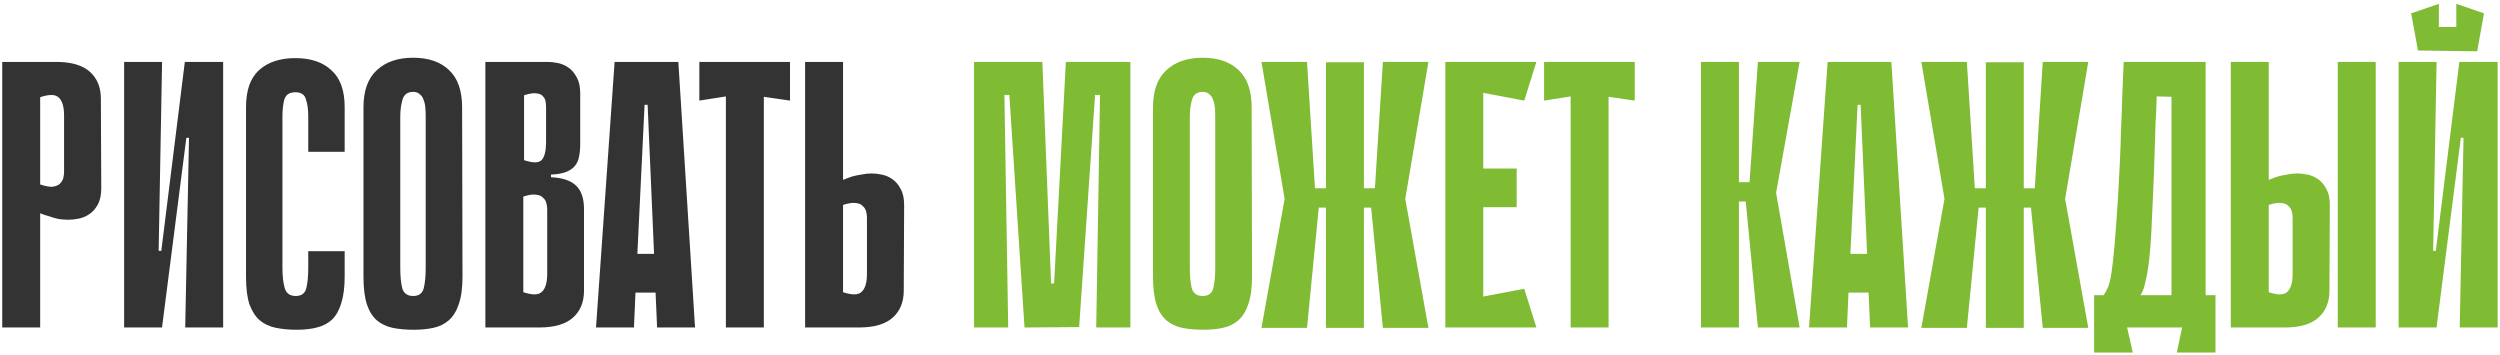 <?xml version="1.0" encoding="UTF-8"?> <svg xmlns="http://www.w3.org/2000/svg" width="626" height="89" viewBox="0 0 626 89" fill="none"> <path d="M10.059 53.405V82H0.559V15.5H14.05C17.849 15.5 20.668 16.323 22.505 17.97C24.341 19.617 25.259 21.865 25.259 24.715L25.355 47.135C25.355 48.782 25.07 50.143 24.5 51.22C23.93 52.233 23.233 53.025 22.41 53.595C21.586 54.165 20.7 54.545 19.75 54.735C18.799 54.925 17.945 55.02 17.184 55.02C16.361 55.02 15.506 54.957 14.62 54.83C13.796 54.64 13.036 54.418 12.339 54.165C11.579 53.975 10.819 53.722 10.059 53.405ZM10.059 24.335V46.185C11.389 46.628 12.434 46.818 13.194 46.755C14.018 46.628 14.62 46.375 14.999 45.995C15.443 45.552 15.728 45.077 15.854 44.57C15.981 44 16.044 43.493 16.044 43.05V28.895C16.044 26.742 15.601 25.253 14.714 24.43C13.891 23.607 12.339 23.575 10.059 24.335ZM47.327 34.5H46.662L40.582 81.905V82H31.082V15.5H40.582L39.727 62.81H40.392L46.282 15.5H46.377H55.877V82H46.377L47.327 34.5ZM77.184 62.905H86.304V69.27C86.304 71.93 86.019 74.147 85.449 75.92C84.943 77.63 84.183 78.992 83.169 80.005C82.156 80.955 80.889 81.62 79.369 82C77.913 82.38 76.234 82.57 74.334 82.57C72.434 82.57 70.693 82.412 69.109 82.095C67.526 81.778 66.164 81.145 65.024 80.195C63.948 79.245 63.093 77.915 62.459 76.205C61.889 74.432 61.604 72.152 61.604 69.365V26.805C61.604 22.625 62.681 19.553 64.834 17.59C67.051 15.563 70.091 14.55 73.954 14.55C77.818 14.55 80.826 15.563 82.979 17.59C85.196 19.553 86.304 22.625 86.304 26.805V38.015H77.184V29.085C77.184 27.438 76.994 26.045 76.614 24.905C76.298 23.702 75.411 23.1 73.954 23.1C72.498 23.1 71.579 23.702 71.199 24.905C70.883 26.108 70.724 27.502 70.724 29.085V67.085C70.724 69.112 70.914 70.79 71.294 72.12C71.674 73.45 72.593 74.115 74.049 74.115C75.506 74.115 76.393 73.45 76.709 72.12C77.026 70.79 77.184 69.112 77.184 67.085V62.905ZM115.809 69.27C115.809 72.12 115.492 74.432 114.859 76.205C114.289 77.915 113.465 79.245 112.389 80.195C111.312 81.145 110.014 81.778 108.494 82.095C107.037 82.412 105.39 82.57 103.554 82.57C101.654 82.57 99.912 82.412 98.329 82.095C96.809 81.778 95.479 81.145 94.339 80.195C93.262 79.245 92.439 77.915 91.869 76.205C91.299 74.432 91.014 72.12 91.014 69.27V26.9C91.014 22.72 92.122 19.617 94.339 17.59C96.555 15.5 99.595 14.455 103.459 14.455C107.322 14.455 110.33 15.5 112.484 17.59C114.637 19.617 115.714 22.72 115.714 26.9L115.809 69.27ZM103.459 23.005C102.065 23.005 101.179 23.638 100.799 24.905C100.419 26.172 100.229 27.597 100.229 29.18V67.085C100.229 69.112 100.387 70.79 100.704 72.12C101.084 73.45 102.002 74.115 103.459 74.115C104.915 74.115 105.802 73.45 106.119 72.12C106.435 70.79 106.594 69.112 106.594 67.085V29.18C106.594 28.42 106.562 27.66 106.499 26.9C106.435 26.14 106.277 25.475 106.024 24.905C105.834 24.335 105.517 23.892 105.074 23.575C104.694 23.195 104.155 23.005 103.459 23.005ZM121.536 15.5H137.116C137.876 15.5 138.731 15.595 139.681 15.785C140.631 15.975 141.518 16.355 142.341 16.925C143.164 17.495 143.861 18.318 144.431 19.395C145.001 20.408 145.286 21.738 145.286 23.385V36.115C145.286 37.255 145.191 38.268 145.001 39.155C144.874 40.042 144.526 40.833 143.956 41.53C143.449 42.163 142.721 42.67 141.771 43.05C140.821 43.43 139.554 43.652 137.971 43.715V44.38C140.821 44.507 142.911 45.203 144.241 46.47C145.571 47.737 146.236 49.7 146.236 52.36V72.785C146.236 75.635 145.318 77.883 143.481 79.53C141.644 81.177 138.826 82 135.026 82H121.536V15.5ZM131.226 40.105C133.506 40.865 134.994 40.833 135.691 40.01C136.388 39.187 136.736 37.698 136.736 35.545V26.995C136.736 26.552 136.704 26.077 136.641 25.57C136.578 25 136.356 24.525 135.976 24.145C135.659 23.702 135.121 23.448 134.361 23.385C133.601 23.258 132.556 23.417 131.226 23.86V40.105ZM131.036 73.165C133.316 73.925 134.868 73.893 135.691 73.07C136.578 72.247 137.021 70.758 137.021 68.605V52.36C137.021 51.917 136.958 51.442 136.831 50.935C136.704 50.365 136.419 49.89 135.976 49.51C135.596 49.067 134.994 48.813 134.171 48.75C133.411 48.623 132.366 48.782 131.036 49.225V73.165ZM174.037 82H164.537L164.157 73.26H159.122L158.742 82H149.242L153.897 15.5H169.857L174.037 82ZM163.777 63.57L162.162 26.235H161.402L159.597 63.57H163.777ZM197.82 25.19L191.265 24.24V82H181.765V24.145L175.115 25.19V15.5H197.82V25.19ZM211.1 45.045C211.86 44.728 212.62 44.443 213.38 44.19C214.076 44 214.836 43.842 215.66 43.715C216.546 43.525 217.401 43.43 218.225 43.43C218.985 43.43 219.84 43.525 220.79 43.715C221.74 43.905 222.626 44.285 223.45 44.855C224.273 45.425 224.97 46.248 225.54 47.325C226.11 48.338 226.395 49.668 226.395 51.315L226.3 72.785C226.3 75.635 225.381 77.883 223.545 79.53C221.708 81.177 218.89 82 215.09 82H201.6V15.5H211.1V45.045ZM211.1 73.165C213.38 73.925 214.931 73.893 215.755 73.07C216.641 72.247 217.085 70.758 217.085 68.605V54.45C217.085 54.007 217.021 53.532 216.895 53.025C216.768 52.455 216.483 51.98 216.04 51.6C215.66 51.157 215.058 50.903 214.235 50.84C213.475 50.713 212.43 50.872 211.1 51.315V73.165Z" fill="#333333"></path> <path d="M274.494 82L275.444 23.765H274.209L270.219 81.905L256.539 82L252.739 23.765H251.504L252.454 82H243.904V15.5H261.004L263.189 70.98H263.949L266.894 15.5H283.044V82H274.494ZM313.509 69.27C313.509 72.12 313.192 74.432 312.559 76.205C311.989 77.915 311.165 79.245 310.089 80.195C309.012 81.145 307.714 81.778 306.194 82.095C304.737 82.412 303.09 82.57 301.254 82.57C299.354 82.57 297.612 82.412 296.029 82.095C294.509 81.778 293.179 81.145 292.039 80.195C290.962 79.245 290.139 77.915 289.569 76.205C288.999 74.432 288.714 72.12 288.714 69.27V26.9C288.714 22.72 289.822 19.617 292.039 17.59C294.255 15.5 297.295 14.455 301.159 14.455C305.022 14.455 308.03 15.5 310.184 17.59C312.337 19.617 313.414 22.72 313.414 26.9L313.509 69.27ZM301.159 23.005C299.765 23.005 298.879 23.638 298.499 24.905C298.119 26.172 297.929 27.597 297.929 29.18V67.085C297.929 69.112 298.087 70.79 298.404 72.12C298.784 73.45 299.702 74.115 301.159 74.115C302.615 74.115 303.502 73.45 303.819 72.12C304.135 70.79 304.294 69.112 304.294 67.085V29.18C304.294 28.42 304.262 27.66 304.199 26.9C304.135 26.14 303.977 25.475 303.724 24.905C303.534 24.335 303.217 23.892 302.774 23.575C302.394 23.195 301.855 23.005 301.159 23.005ZM341.524 47.135H344.279L346.274 15.5H357.674L351.879 49.795L357.674 82.095H346.274L343.329 51.98H341.524V47.135ZM332.024 15.595H341.524V82.095H332.024V15.595ZM330.219 51.98L327.274 82.095H315.874L321.669 49.795L315.874 15.5H327.274L329.269 47.135H332.024V51.98H330.219ZM332.024 82.095V15.595H341.524V82.095H332.024ZM361.912 15.5H371.412V82H361.912V15.5ZM381.672 25.19L363.622 21.77L362.862 15.5H384.712L381.672 25.19ZM379.772 51.885H364.477V42.195H379.772V51.885ZM362.862 82L363.622 75.73L381.672 72.31L384.712 82H362.862ZM409.343 25.19L402.788 24.24V82H393.288V24.145L386.638 25.19V15.5H409.343V25.19ZM435.426 45.615H438.086L440.176 15.5H450.626L444.736 48.275L450.626 82H440.176L437.136 50.46H435.426V45.615ZM425.926 15.5H435.426V82H425.926V15.5ZM477.777 82H468.277L467.897 73.26H462.862L462.482 82H452.982L457.637 15.5H473.597L477.777 82ZM467.517 63.57L465.902 26.235H465.142L463.337 63.57H467.517ZM506.754 47.135H509.509L511.504 15.5H522.904L517.109 49.795L522.904 82.095H511.504L508.559 51.98H506.754V47.135ZM497.254 15.595H506.754V82.095H497.254V15.595ZM495.449 51.98L492.504 82.095H481.104L486.899 49.795L481.104 15.5H492.504L494.499 47.135H497.254V51.98H495.449ZM497.254 82.095V15.595H506.754V82.095H497.254ZM532.627 82L534.052 88.27H524.362V73.925H526.737C527.18 73.292 527.56 72.595 527.877 71.835C528.194 71.075 528.479 69.872 528.732 68.225C528.985 66.515 529.239 64.203 529.492 61.29C529.745 58.377 530.03 54.45 530.347 49.51C530.537 46.217 530.695 43.208 530.822 40.485C530.949 37.762 531.044 35.102 531.107 32.505C531.234 29.908 531.329 27.248 531.392 24.525C531.519 21.802 531.645 18.793 531.772 15.5H552.292V73.925H554.762V88.27H545.072L546.402 82H532.627ZM543.742 73.925V24.24L540.037 24.145C539.974 26.615 539.879 28.863 539.752 30.89C539.689 32.917 539.625 34.912 539.562 36.875C539.499 38.775 539.435 40.738 539.372 42.765C539.309 44.792 539.214 47.04 539.087 49.51C538.96 52.423 538.834 55.21 538.707 57.87C538.58 60.53 538.39 62.968 538.137 65.185C537.884 67.338 537.567 69.175 537.187 70.695C536.87 72.215 536.459 73.292 535.952 73.925H543.742ZM594.882 82H585.382V15.5H594.882V82ZM568.092 45.045C568.852 44.728 569.612 44.443 570.372 44.19C571.068 44 571.828 43.842 572.652 43.715C573.538 43.525 574.393 43.43 575.217 43.43C575.977 43.43 576.832 43.525 577.782 43.715C578.732 43.905 579.618 44.285 580.442 44.855C581.265 45.425 581.962 46.248 582.532 47.325C583.102 48.338 583.387 49.668 583.387 51.315L583.292 72.785C583.292 75.635 582.373 77.883 580.537 79.53C578.7 81.177 575.882 82 572.082 82H558.592V15.5H568.092V45.045ZM568.092 73.165C570.372 73.925 571.923 73.893 572.747 73.07C573.633 72.247 574.077 70.758 574.077 68.605V54.45C574.077 54.007 574.013 53.532 573.887 53.025C573.76 52.455 573.475 51.98 573.032 51.6C572.652 51.157 572.05 50.903 571.227 50.84C570.467 50.713 569.422 50.872 568.092 51.315V73.165ZM620.283 12.84L605.463 12.65V6.76H620.283V12.84ZM610.688 12.65H605.463L603.753 3.34L610.688 0.965V12.65ZM621.993 3.34L620.283 12.84L615.058 12.745V0.965L621.993 3.34ZM616.863 34.5H616.198L610.118 81.905V82H600.618V15.5H610.118L609.263 62.81H609.928L615.818 15.5H615.913H625.413V82H615.913L616.863 34.5Z" fill="#80BB34"></path> </svg> 